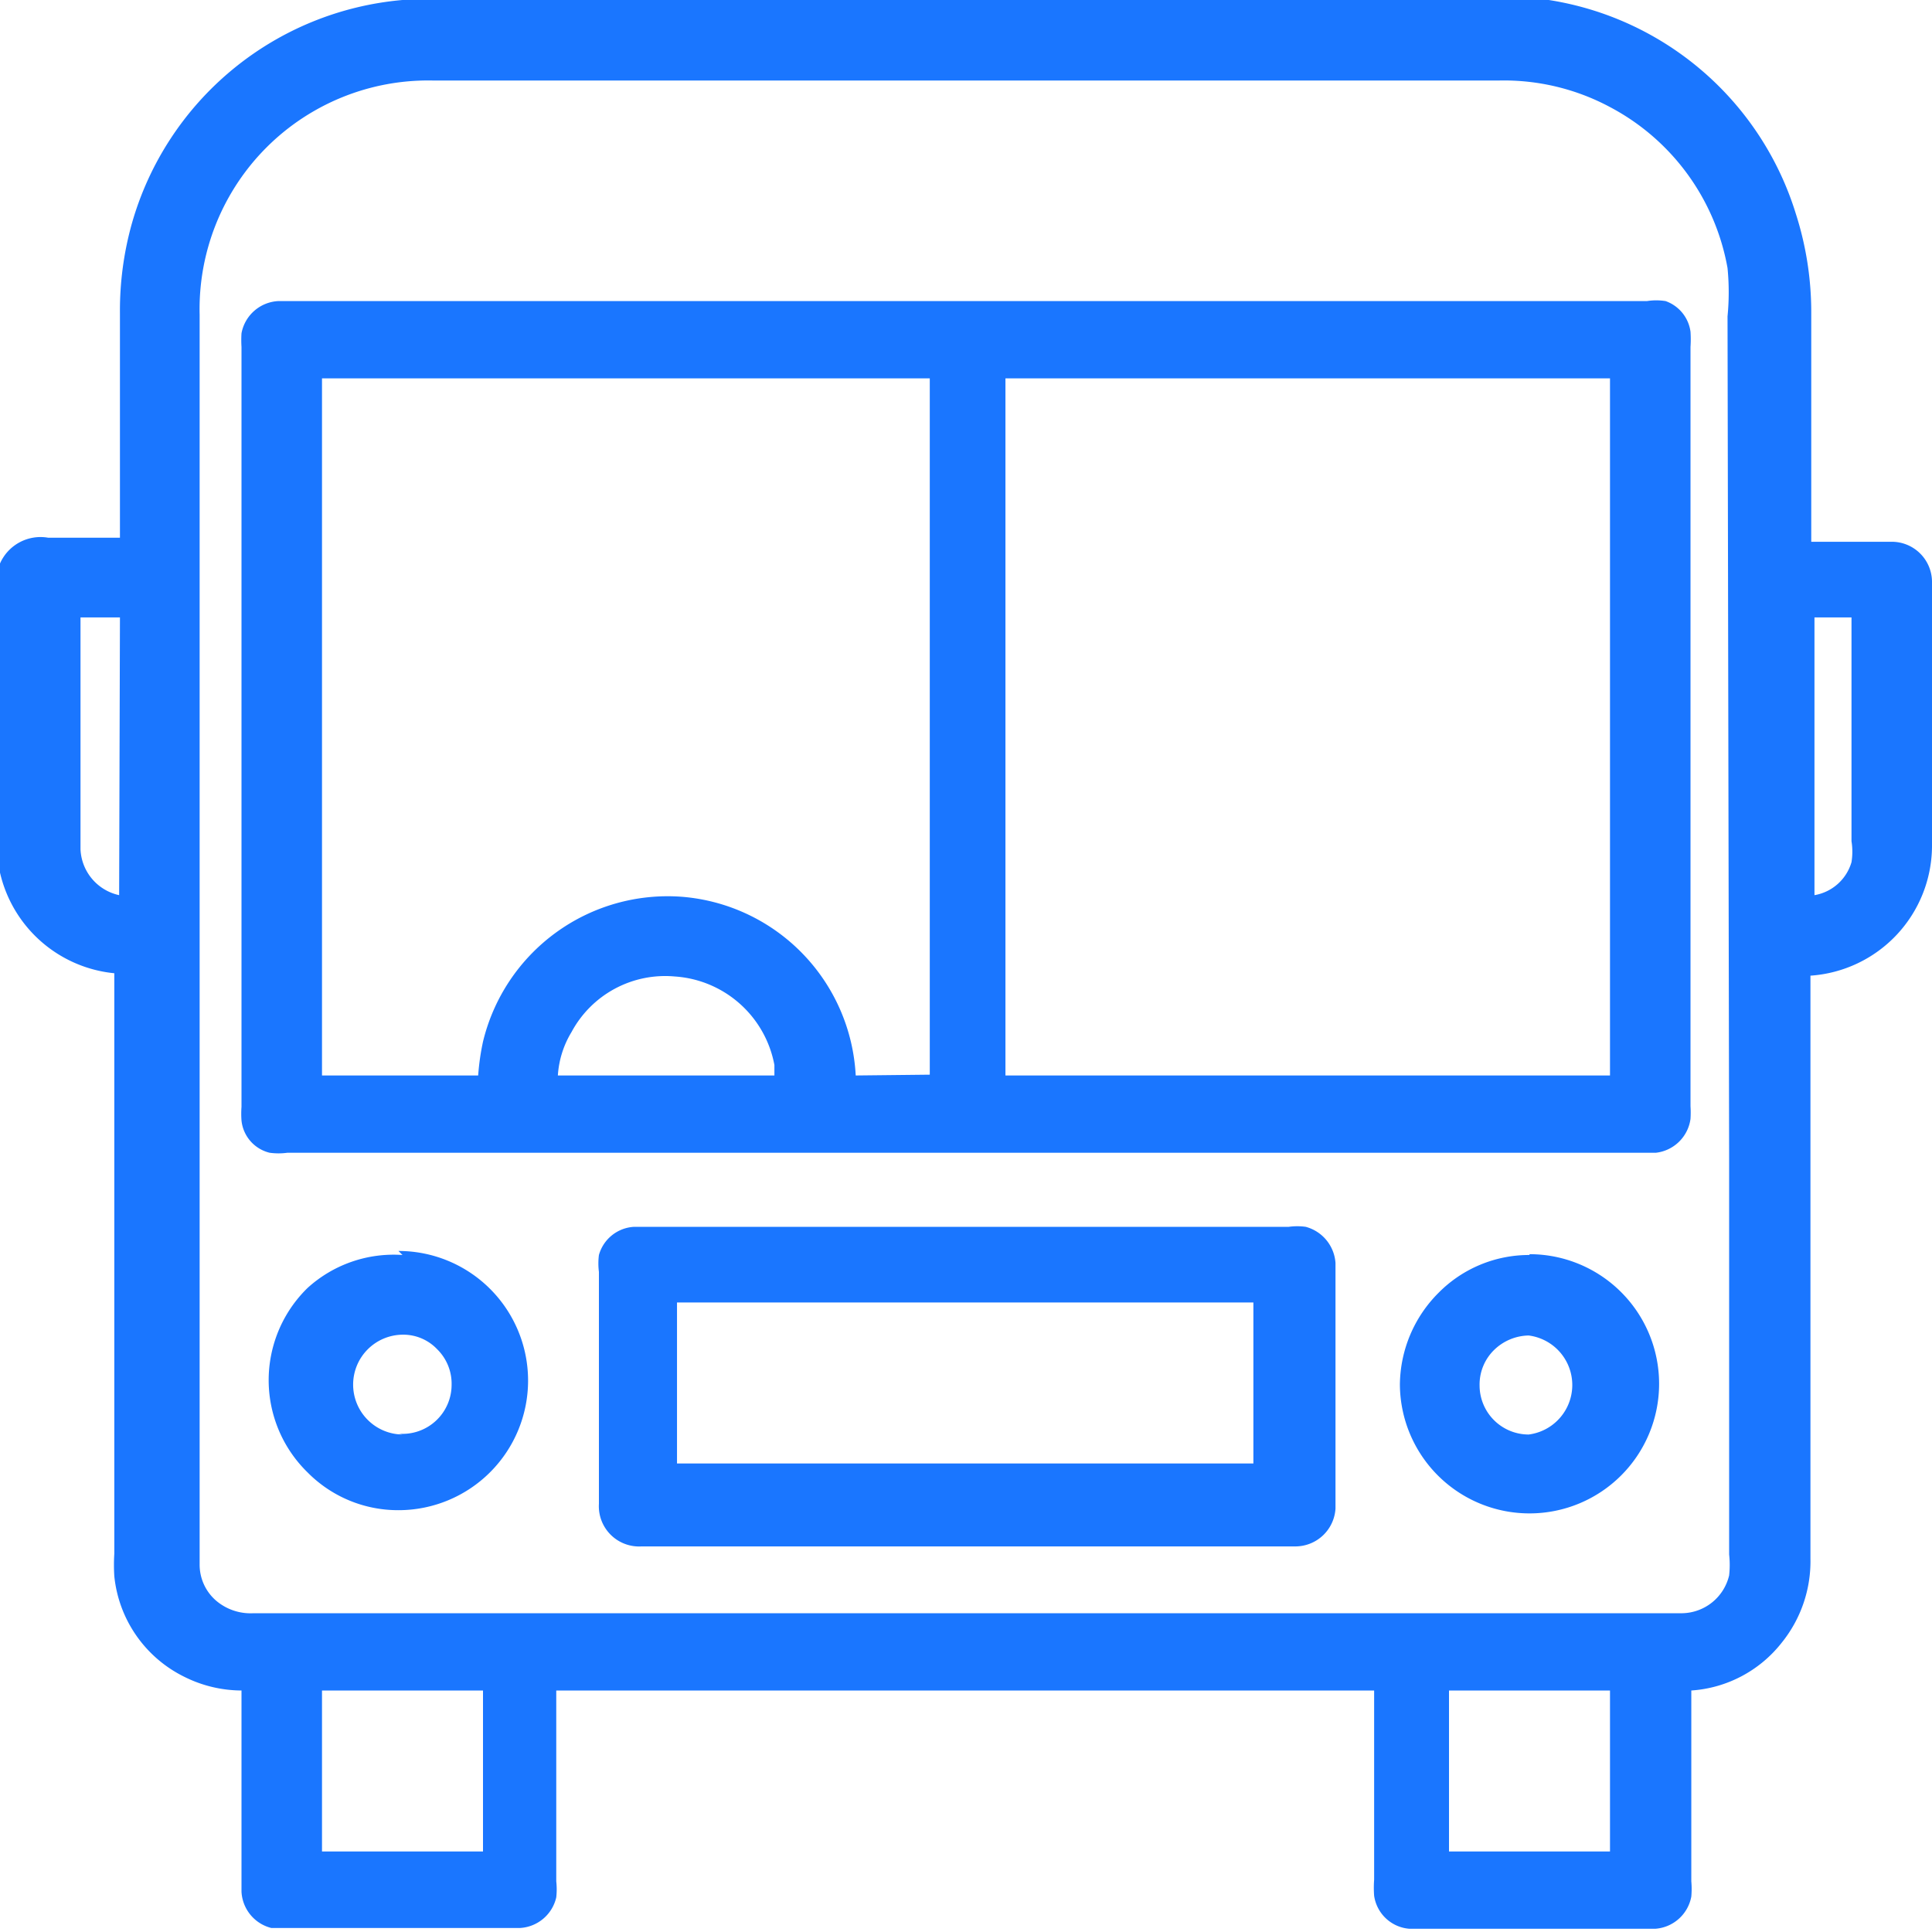 <svg id="Слой_1" data-name="Слой 1" xmlns="http://www.w3.org/2000/svg" width="24" height="24" viewBox="0 0 24 24"><defs><style>.cls-1{fill:#1a76ff;}</style></defs><title>3300</title><path class="cls-1" d="M24,10.52c0-.77,0-1.53,0-2.3v-1a.5.5,0,0,0-.5-.49h-1V3.89a4,4,0,0,0-.19-1.23A3.83,3.83,0,0,0,19.24,0l-.18,0H5L5,0A3.84,3.84,0,0,0,1.64,2.77a4,4,0,0,0-.15,1.12V6.68H.6A.55.55,0,0,0,0,7v3.69l0,.15a1.62,1.62,0,0,0,1.42,1.25h0v7.21a2.26,2.26,0,0,0,0,.28,1.57,1.57,0,0,0,.87,1.25A1.6,1.6,0,0,0,3,21v2.4s0,.07,0,.1a.49.49,0,0,0,.37.45H6.46a.49.49,0,0,0,.45-.38.91.91,0,0,0,0-.2V21H17.07v2.35a1.34,1.34,0,0,0,0,.2.48.48,0,0,0,.44.41h3.05a.49.49,0,0,0,.45-.4,1.06,1.06,0,0,0,0-.19V21h0a1.56,1.56,0,0,0,1.12-.59,1.61,1.61,0,0,0,.36-1.05V12.12A1.62,1.62,0,0,0,24,10.52Zm-22.52.6A.61.61,0,0,1,1,10.55V7.67h.49ZM5.94,23H4V21h2s0,.07,0,.11V23ZM20,23h-2V21h2v2Zm1.48-8.6q0,2.45,0,4.91a1.19,1.19,0,0,1,0,.26.61.61,0,0,1-.58.47H3.15a.66.66,0,0,1-.47-.16.59.59,0,0,1-.2-.45V16.77q0-6.43,0-12.86A2.84,2.84,0,0,1,5.37,1H18.63A2.79,2.79,0,0,1,20,1.33a2.82,2.82,0,0,1,1.46,2,3.07,3.07,0,0,1,0,.6Zm1-2.31h-.11l.12,0A.07.07,0,0,1,22.5,12.09ZM23,8.52q0,1,0,1.93a.82.82,0,0,1,0,.26.58.58,0,0,1-.46.41V7.67H23ZM20.69,3.74a.74.74,0,0,0-.23,0h-17A.49.49,0,0,0,3,4.14a1.37,1.37,0,0,0,0,.17v9.44a1.16,1.16,0,0,0,0,.17.46.46,0,0,0,.35.4.81.81,0,0,0,.22,0h17A.49.49,0,0,0,21,13.9a1.26,1.26,0,0,0,0-.16V4.31a1.37,1.37,0,0,0,0-.19A.47.47,0,0,0,20.69,3.74ZM6.93,13.36a1.18,1.18,0,0,1,.17-.54,1.32,1.32,0,0,1,1.28-.69,1.35,1.35,0,0,1,1.24,1.1s0,.08,0,.13H6.93Zm3.7,0a2.35,2.35,0,0,0-2.16-2.22A2.36,2.36,0,0,0,6,12.94a3,3,0,0,0-.06.42H4V4.7h7.55v8.65ZM20,4.71Q20,9,20,13.36H12.49V4.7H20ZM16.22,15.24a.76.76,0,0,0-.21,0H7.88a.48.48,0,0,0-.44.35.83.83,0,0,0,0,.21c0,.33,0,.65,0,1v.79c0,.36,0,.72,0,1.09a.5.5,0,0,0,.53.53h8.13a.5.5,0,0,0,.49-.47s0-.06,0-.1V15.77s0-.05,0-.08A.5.5,0,0,0,16.22,15.24ZM8.41,18.18v-2h7.16v2ZM19,15.59h0a1.58,1.58,0,0,0-1.13.47,1.63,1.63,0,0,0-.48,1.14A1.61,1.61,0,0,0,19,18.8h0a1.61,1.61,0,1,0,0-3.22Zm0,2.23h0a.61.61,0,0,1-.62-.61.6.6,0,0,1,.18-.44.63.63,0,0,1,.43-.18h0a.62.62,0,0,1,0,1.23ZM5,15.59h0A1.59,1.59,0,0,0,3.82,16a1.6,1.6,0,0,0,0,2.29,1.58,1.58,0,0,0,1.13.47h0a1.61,1.61,0,0,0,0-3.22Zm0,2.23h0a.62.62,0,0,1-.43-1.06A.62.62,0,0,1,5,16.58H5a.58.58,0,0,1,.43.18.6.6,0,0,1,.18.44A.61.61,0,0,1,4.95,17.81Z"/></svg>